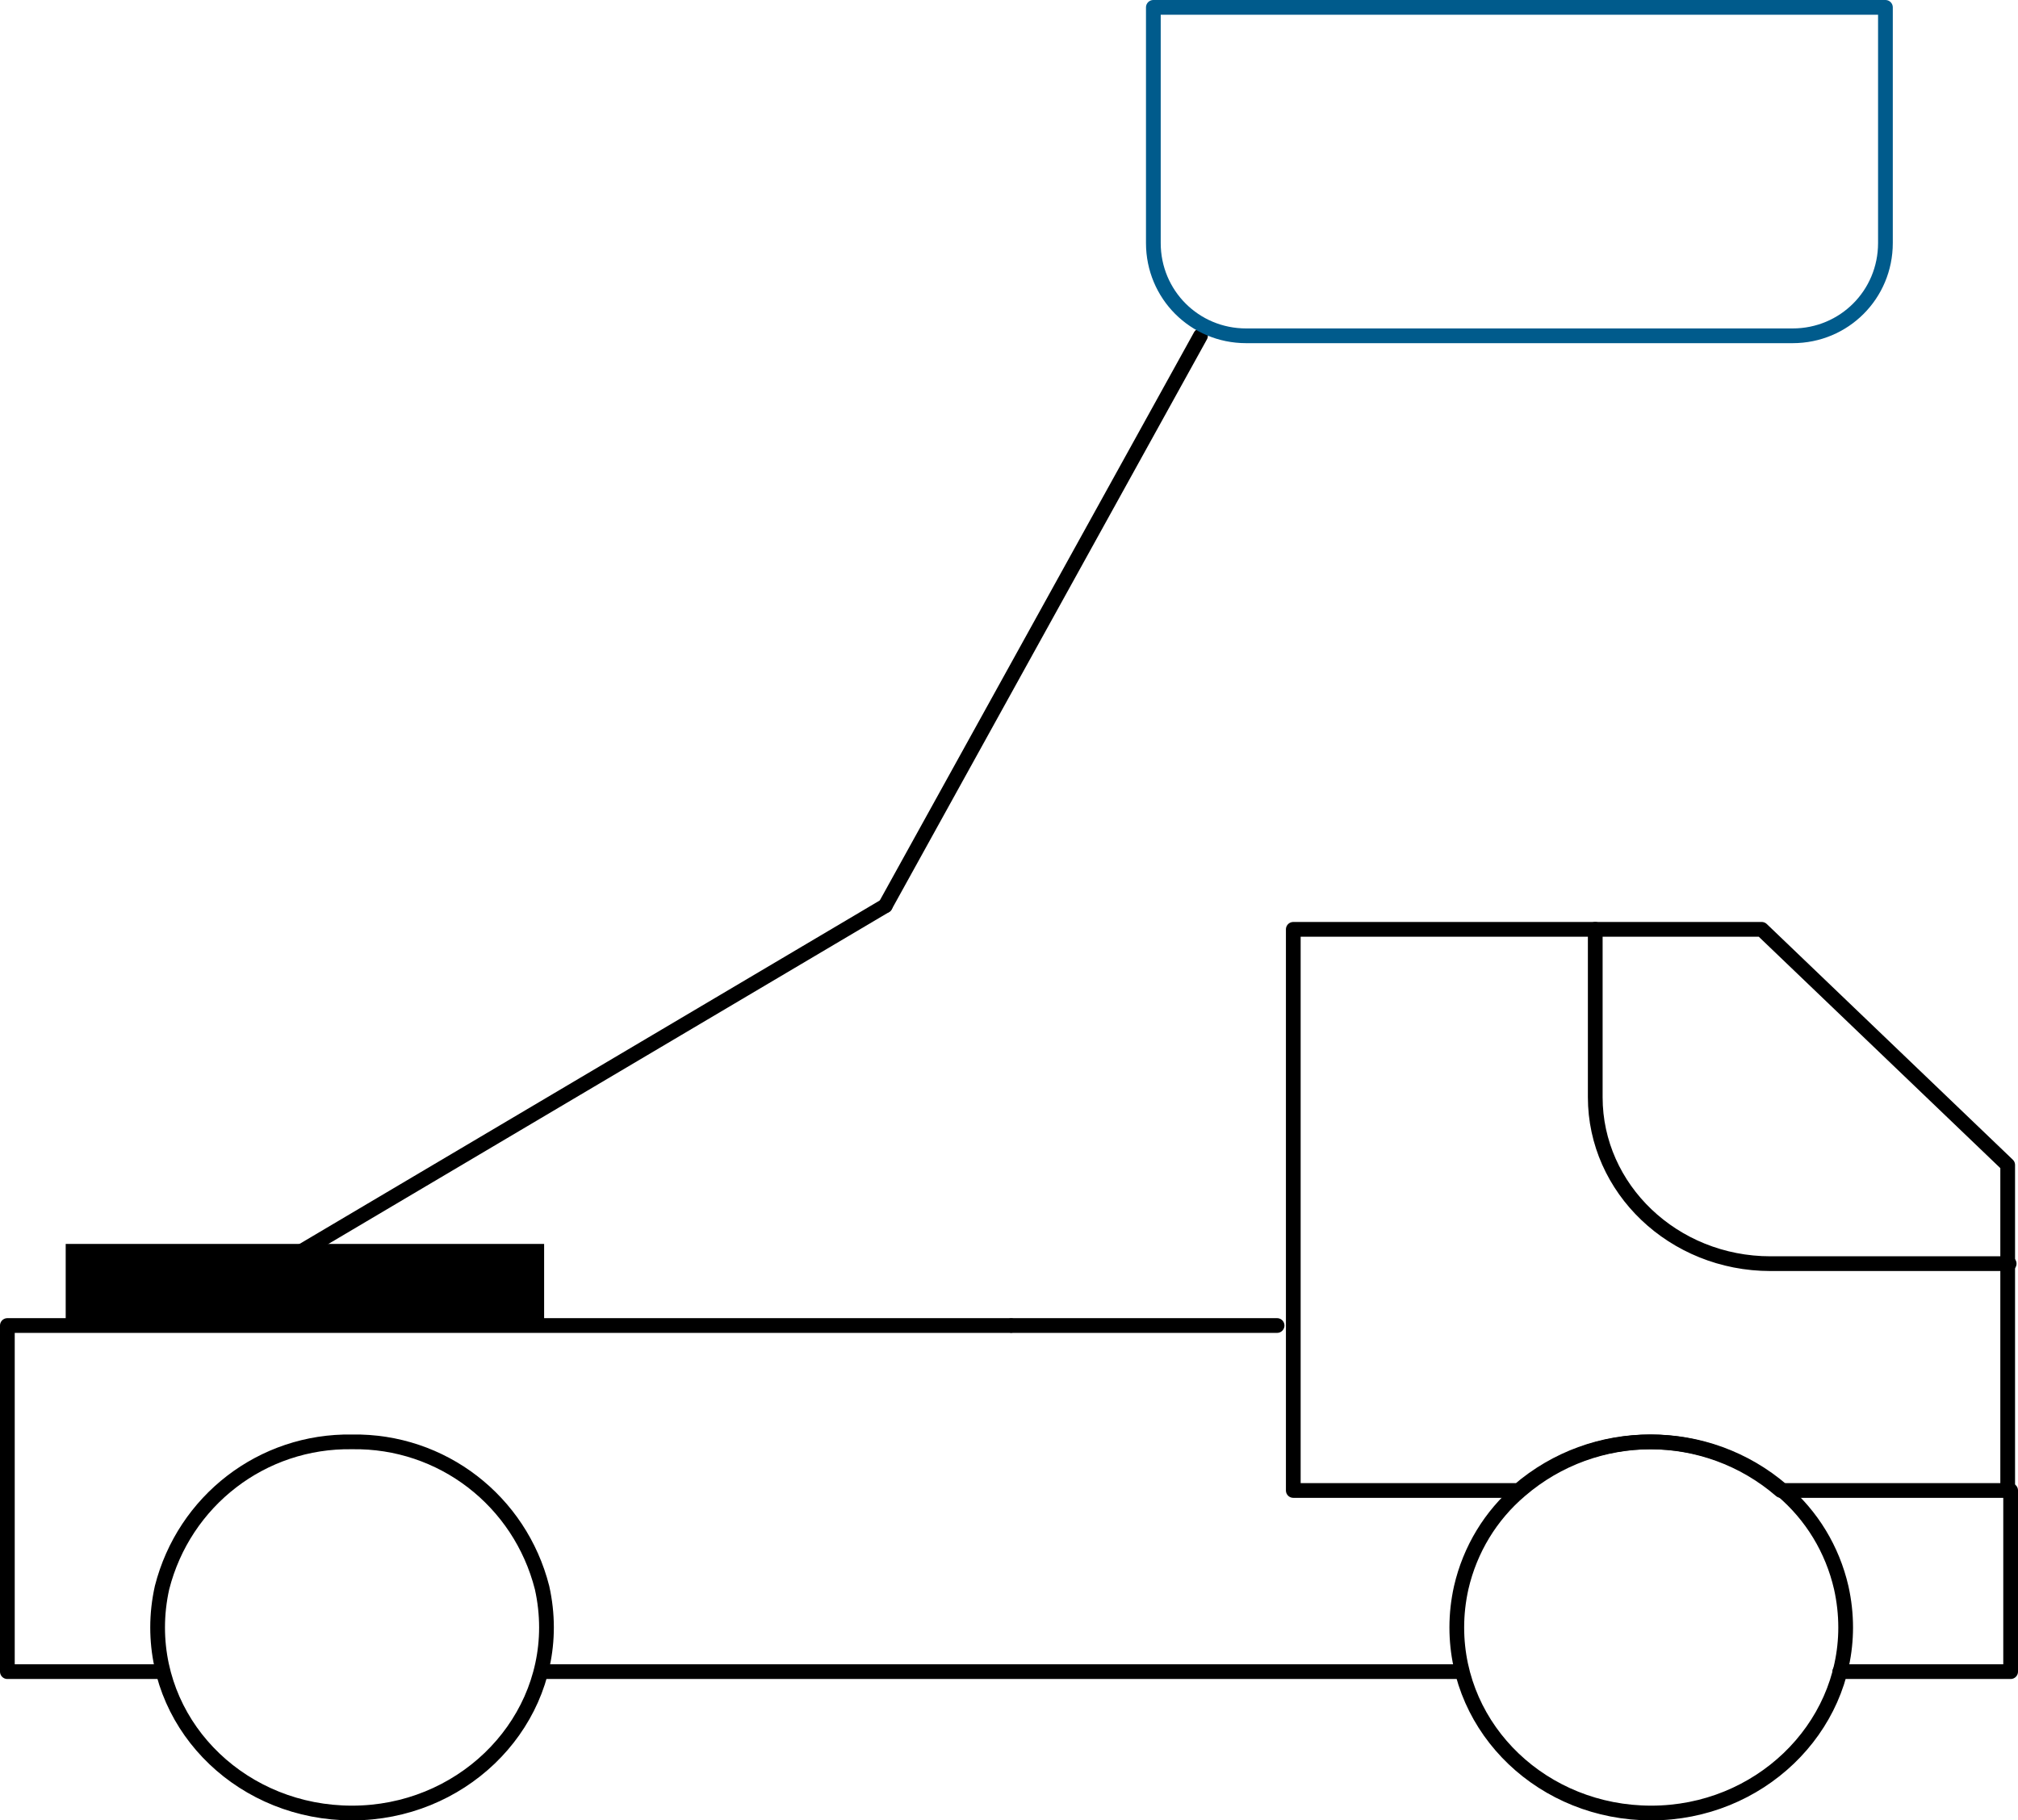 <?xml version="1.0" encoding="UTF-8"?>
<svg id="a" data-name="Ebene 1" xmlns="http://www.w3.org/2000/svg" viewBox="0 0 137 123.6">
  <line x1="86.7" y1="90" x2="68.7" y2="90" fill="none" stroke="#000" stroke-linecap="round" stroke-linejoin="round"/>
  <path d="m37.1,110.5c0,6.9-5.9,12.6-13.2,12.6s-13.2-5.6-13.2-12.6c0-.9.1-1.8.3-2.7,1.5-5.9,6.8-10,12.9-9.9,6.1-.1,11.4,4,12.9,9.9.2.9.3,1.8.3,2.7Z" fill="none" stroke="#000" stroke-linecap="round" stroke-linejoin="round"/>
  <polyline points="136.5 101.2 136.5 113.5 124.9 113.5" fill="none" stroke="#000" stroke-linecap="round" stroke-linejoin="round"/>
  <path d="m125.3,110.5c0,6.9-5.9,12.6-13.2,12.6s-13.2-5.6-13.2-12.6c0-.9.1-1.8.3-2.7.6-2.6,2-4.9,4-6.6,5.1-4.4,12.7-4.4,17.8,0,2,1.7,3.4,4,4,6.6.2.9.3,1.8.3,2.7Z" fill="none" stroke="#000" stroke-linecap="round" stroke-linejoin="round"/>
  <path d="m136.3,79.1v22.1h-15.4c-5.1-4.4-12.7-4.4-17.8,0h-15.3v-38.1h31.8l16.7,16h0Z" fill="none" stroke="#000" stroke-linecap="round" stroke-linejoin="round"/>
  <line x1="99.2" y1="113.5" x2="36.8" y2="113.5" fill="none" stroke="#000" stroke-linecap="round" stroke-linejoin="round"/>
  <polyline points="11 113.5 .5 113.5 .5 90 68.6 90" fill="none" stroke="#000" stroke-linecap="round" stroke-linejoin="round"/>
  <path d="m108.3,63.1v11.4c0,6.2,5.3,11.3,11.9,11.3h16.2" fill="none" stroke="#000" stroke-linecap="round" stroke-linejoin="round"/>
  <line x1="60.1" y1="61.5" x2="12.8" y2="89.5" fill="none" stroke="#000" stroke-linecap="round" stroke-linejoin="round"/>
  <line x1="81.5" y1="22.8" x2="60.1" y2="61.5" fill="none" stroke="#000" stroke-linecap="round" stroke-linejoin="round"/>
  <path d="m78.3.5h49.7v16c0,3.5-2.8,6.3-6.3,6.3h-37.1c-3.5,0-6.3-2.8-6.3-6.3V.5h0Z" fill="none" stroke="#005b8c" stroke-linecap="round" stroke-linejoin="round"/>
  <rect x="4.9" y="84.9" width="31.6" height="4.6" stroke="#000" stroke-miterlimit="10" stroke-width=".88"/>
</svg>